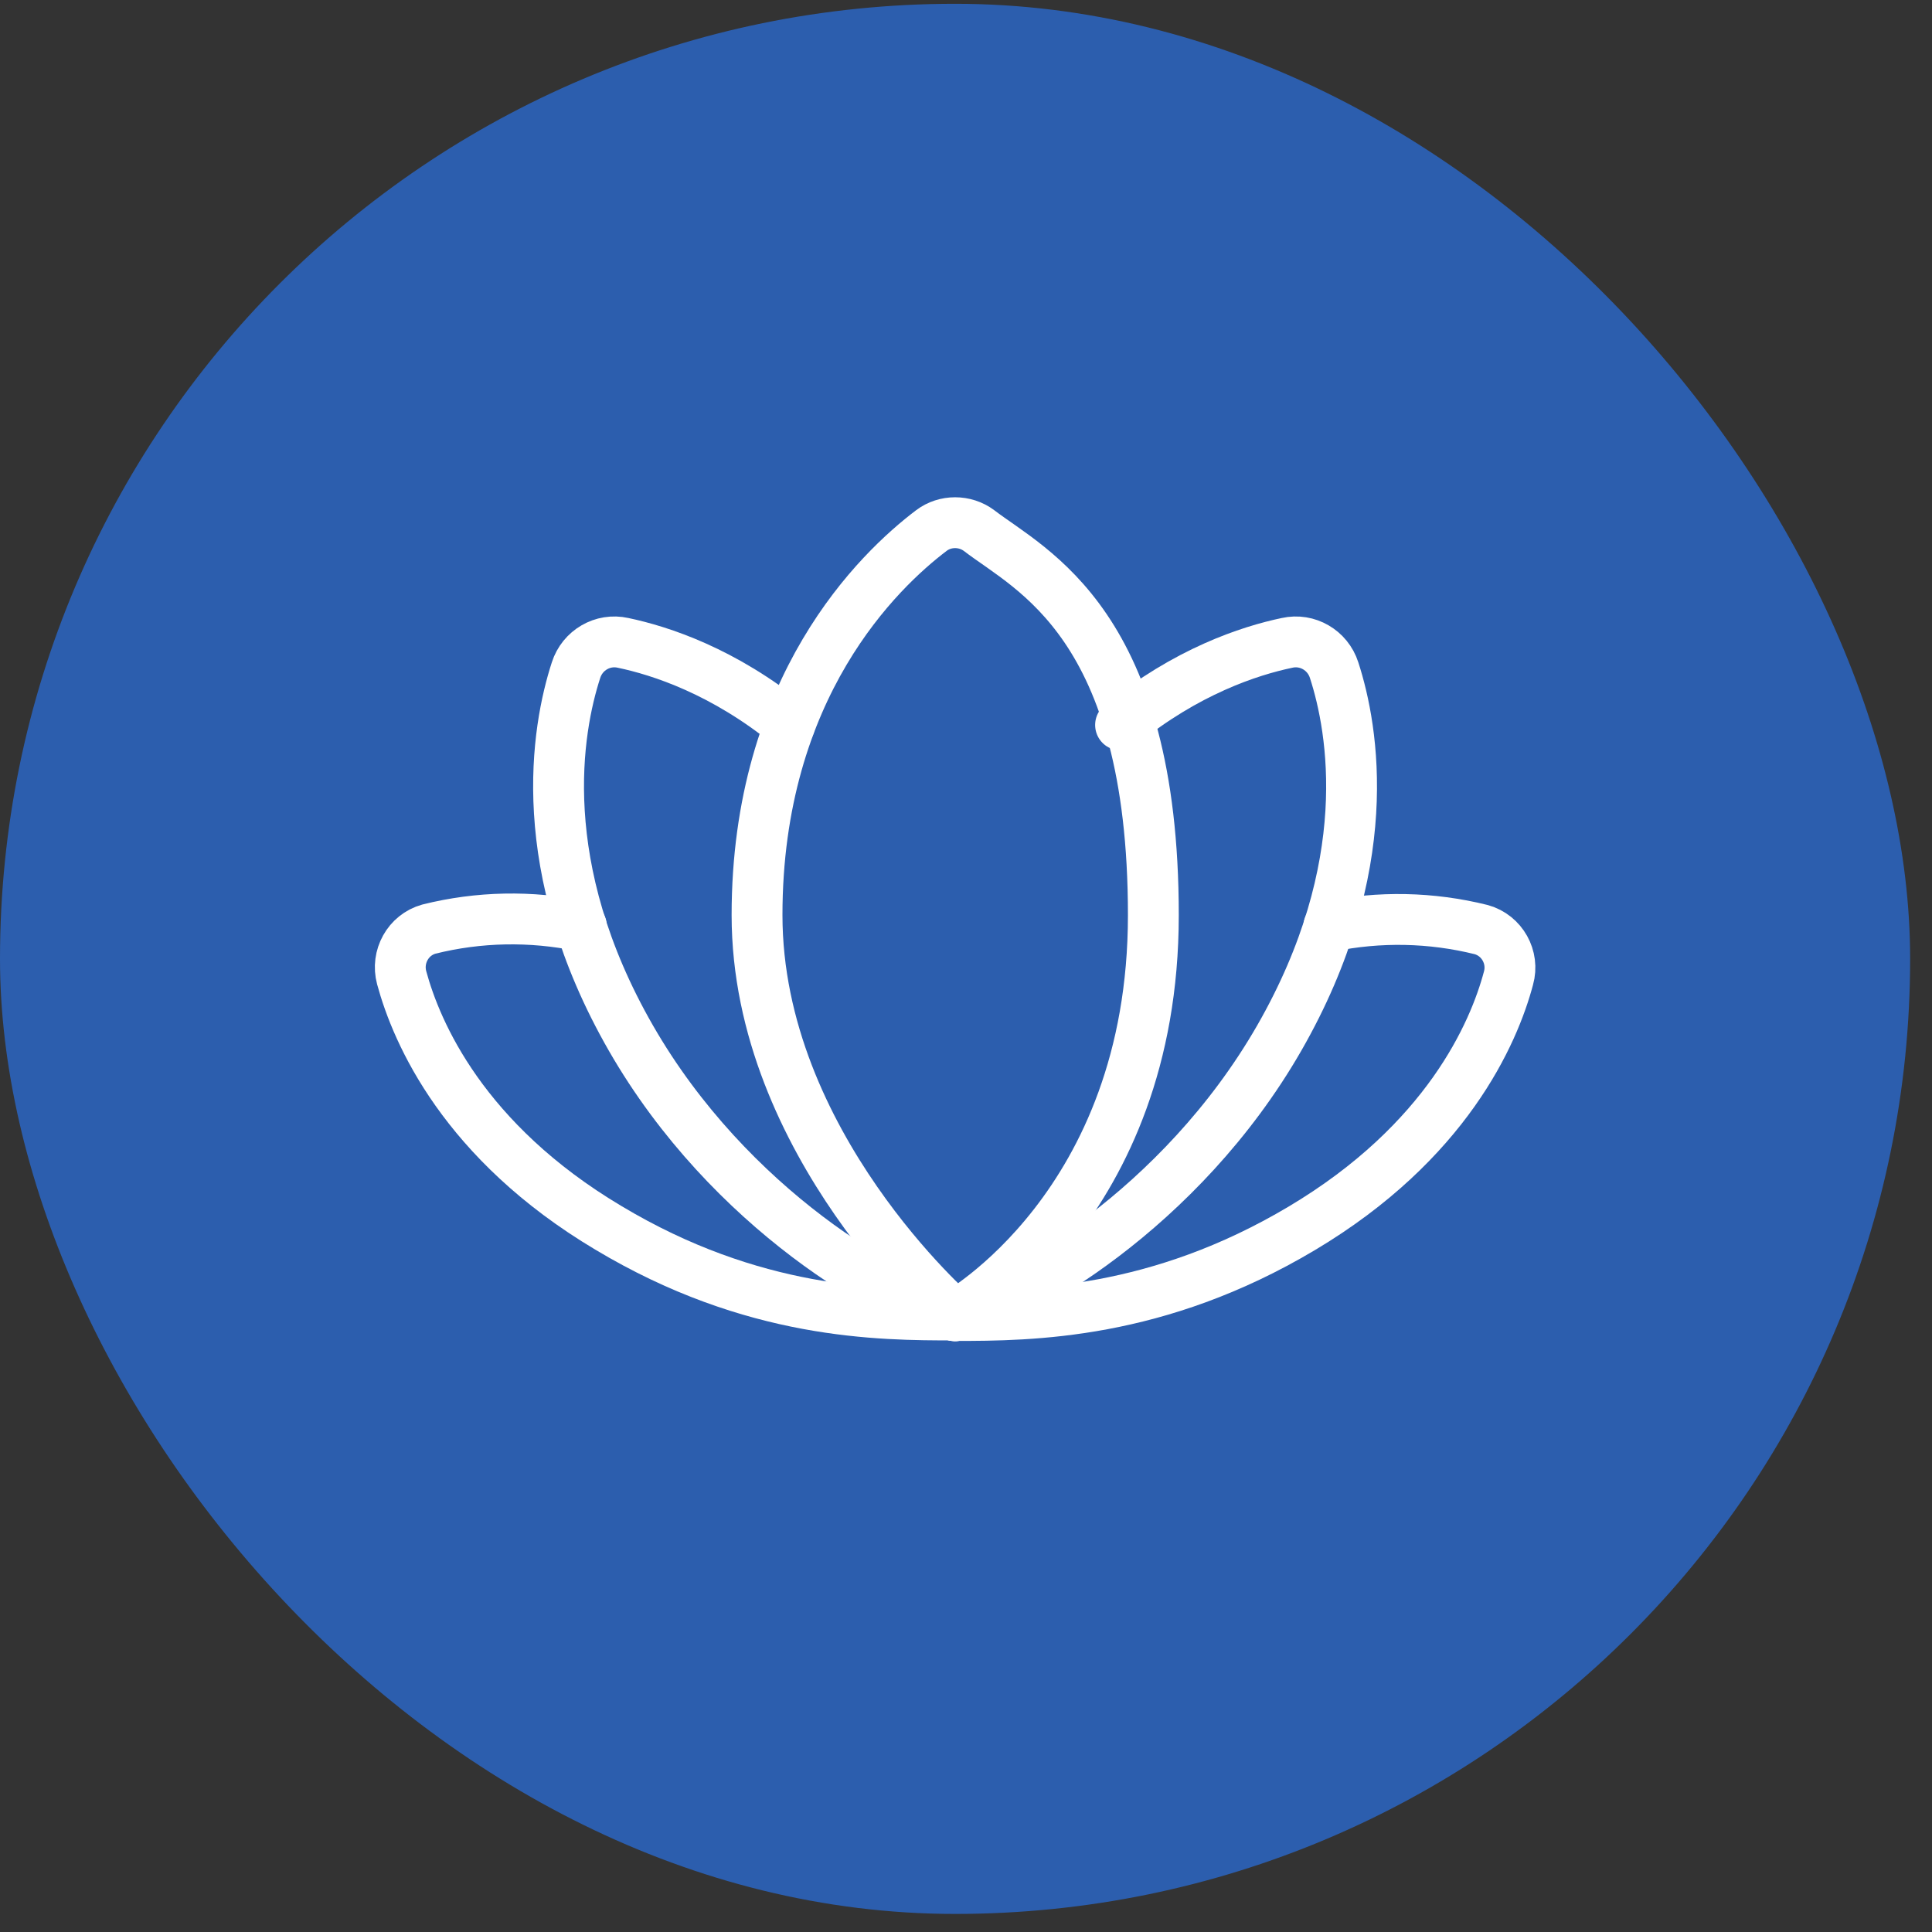<?xml version="1.0" encoding="UTF-8"?>
<svg xmlns="http://www.w3.org/2000/svg" width="76" height="76" viewBox="0 0 76 76" fill="none">
  <rect x="0" y="0" width="76" height="76" fill="#333333" stroke="none"/>
  <g id="Layer_1">
    <g clip-path="url(#clip0_255_785)">
      <rect y="0.149" width="75.14" height="75.14" rx="37.57" fill="#2C5EAE"></rect>
      <g id="Clip path group">
        <mask id="mask0_255_785" style="mask-type:luminance" maskUnits="userSpaceOnUse" x="0" y="0" width="76" height="76">
          <g id="clippath">
            <path id="Vector" d="M0 37.719C0 58.469 16.82 75.289 37.57 75.289C58.32 75.289 75.14 58.469 75.14 37.719C75.14 16.969 58.32 0.149 37.57 0.149C16.82 0.149 0 16.969 0 37.719Z" fill="white"></path>
          </g>
        </mask>
        <g mask="url(#mask0_255_785)">
          <g id="Group">
            <path id="Vector_2" d="M37.57 51.749C37.57 51.749 45.37 47.459 45.37 35.999C45.37 24.539 40.57 22.449 38.51 20.869C37.96 20.459 37.18 20.459 36.64 20.869C34.58 22.429 29.78 27.009 29.78 35.999C29.78 44.989 37.58 51.749 37.58 51.749H37.57Z" stroke="white" stroke-width="2" stroke-linecap="round" stroke-linejoin="round"></path>
            <path id="Vector_3" d="M31.06 28.519C28.47 26.409 25.99 25.599 24.51 25.289C23.71 25.109 22.91 25.579 22.66 26.359C21.9 28.699 20.95 34.099 24.82 40.839C28.7 47.589 35.17 51.249 37.57 51.759" stroke="white" stroke-width="2" stroke-linecap="round" stroke-linejoin="round"></path>
            <path id="Vector_4" d="M44.08 28.519C46.67 26.409 49.15 25.599 50.63 25.289C51.43 25.109 52.23 25.579 52.48 26.359C53.24 28.699 54.19 34.099 50.32 40.839C46.44 47.589 39.97 51.249 37.57 51.759" stroke="white" stroke-width="2" stroke-linecap="round" stroke-linejoin="round"></path>
            <path id="Vector_5" d="M37.57 51.749C40.57 51.749 45.52 51.709 51.21 48.319C56.9 44.929 58.76 40.659 59.34 38.479C59.57 37.659 59.09 36.799 58.27 36.569C56.3 36.079 54.26 36.039 52.27 36.449" stroke="white" stroke-width="2" stroke-linecap="round" stroke-linejoin="round"></path>
            <path id="Vector_6" d="M22.87 36.429C20.88 36.019 18.83 36.059 16.87 36.549C16.05 36.779 15.58 37.639 15.8 38.459C16.39 40.639 18.24 44.909 23.93 48.299C29.62 51.709 34.57 51.729 37.57 51.729" stroke="white" stroke-width="2" stroke-linecap="round" stroke-linejoin="round"></path>
          </g>
        </g>
      </g>
    </g>
  </g>
  <defs>
    <clipPath id="clip0_255_785">
      <rect y="0.149" width="75.14" height="75.14" rx="37.57" fill="white"></rect>
    </clipPath>
  </defs>
</svg>
